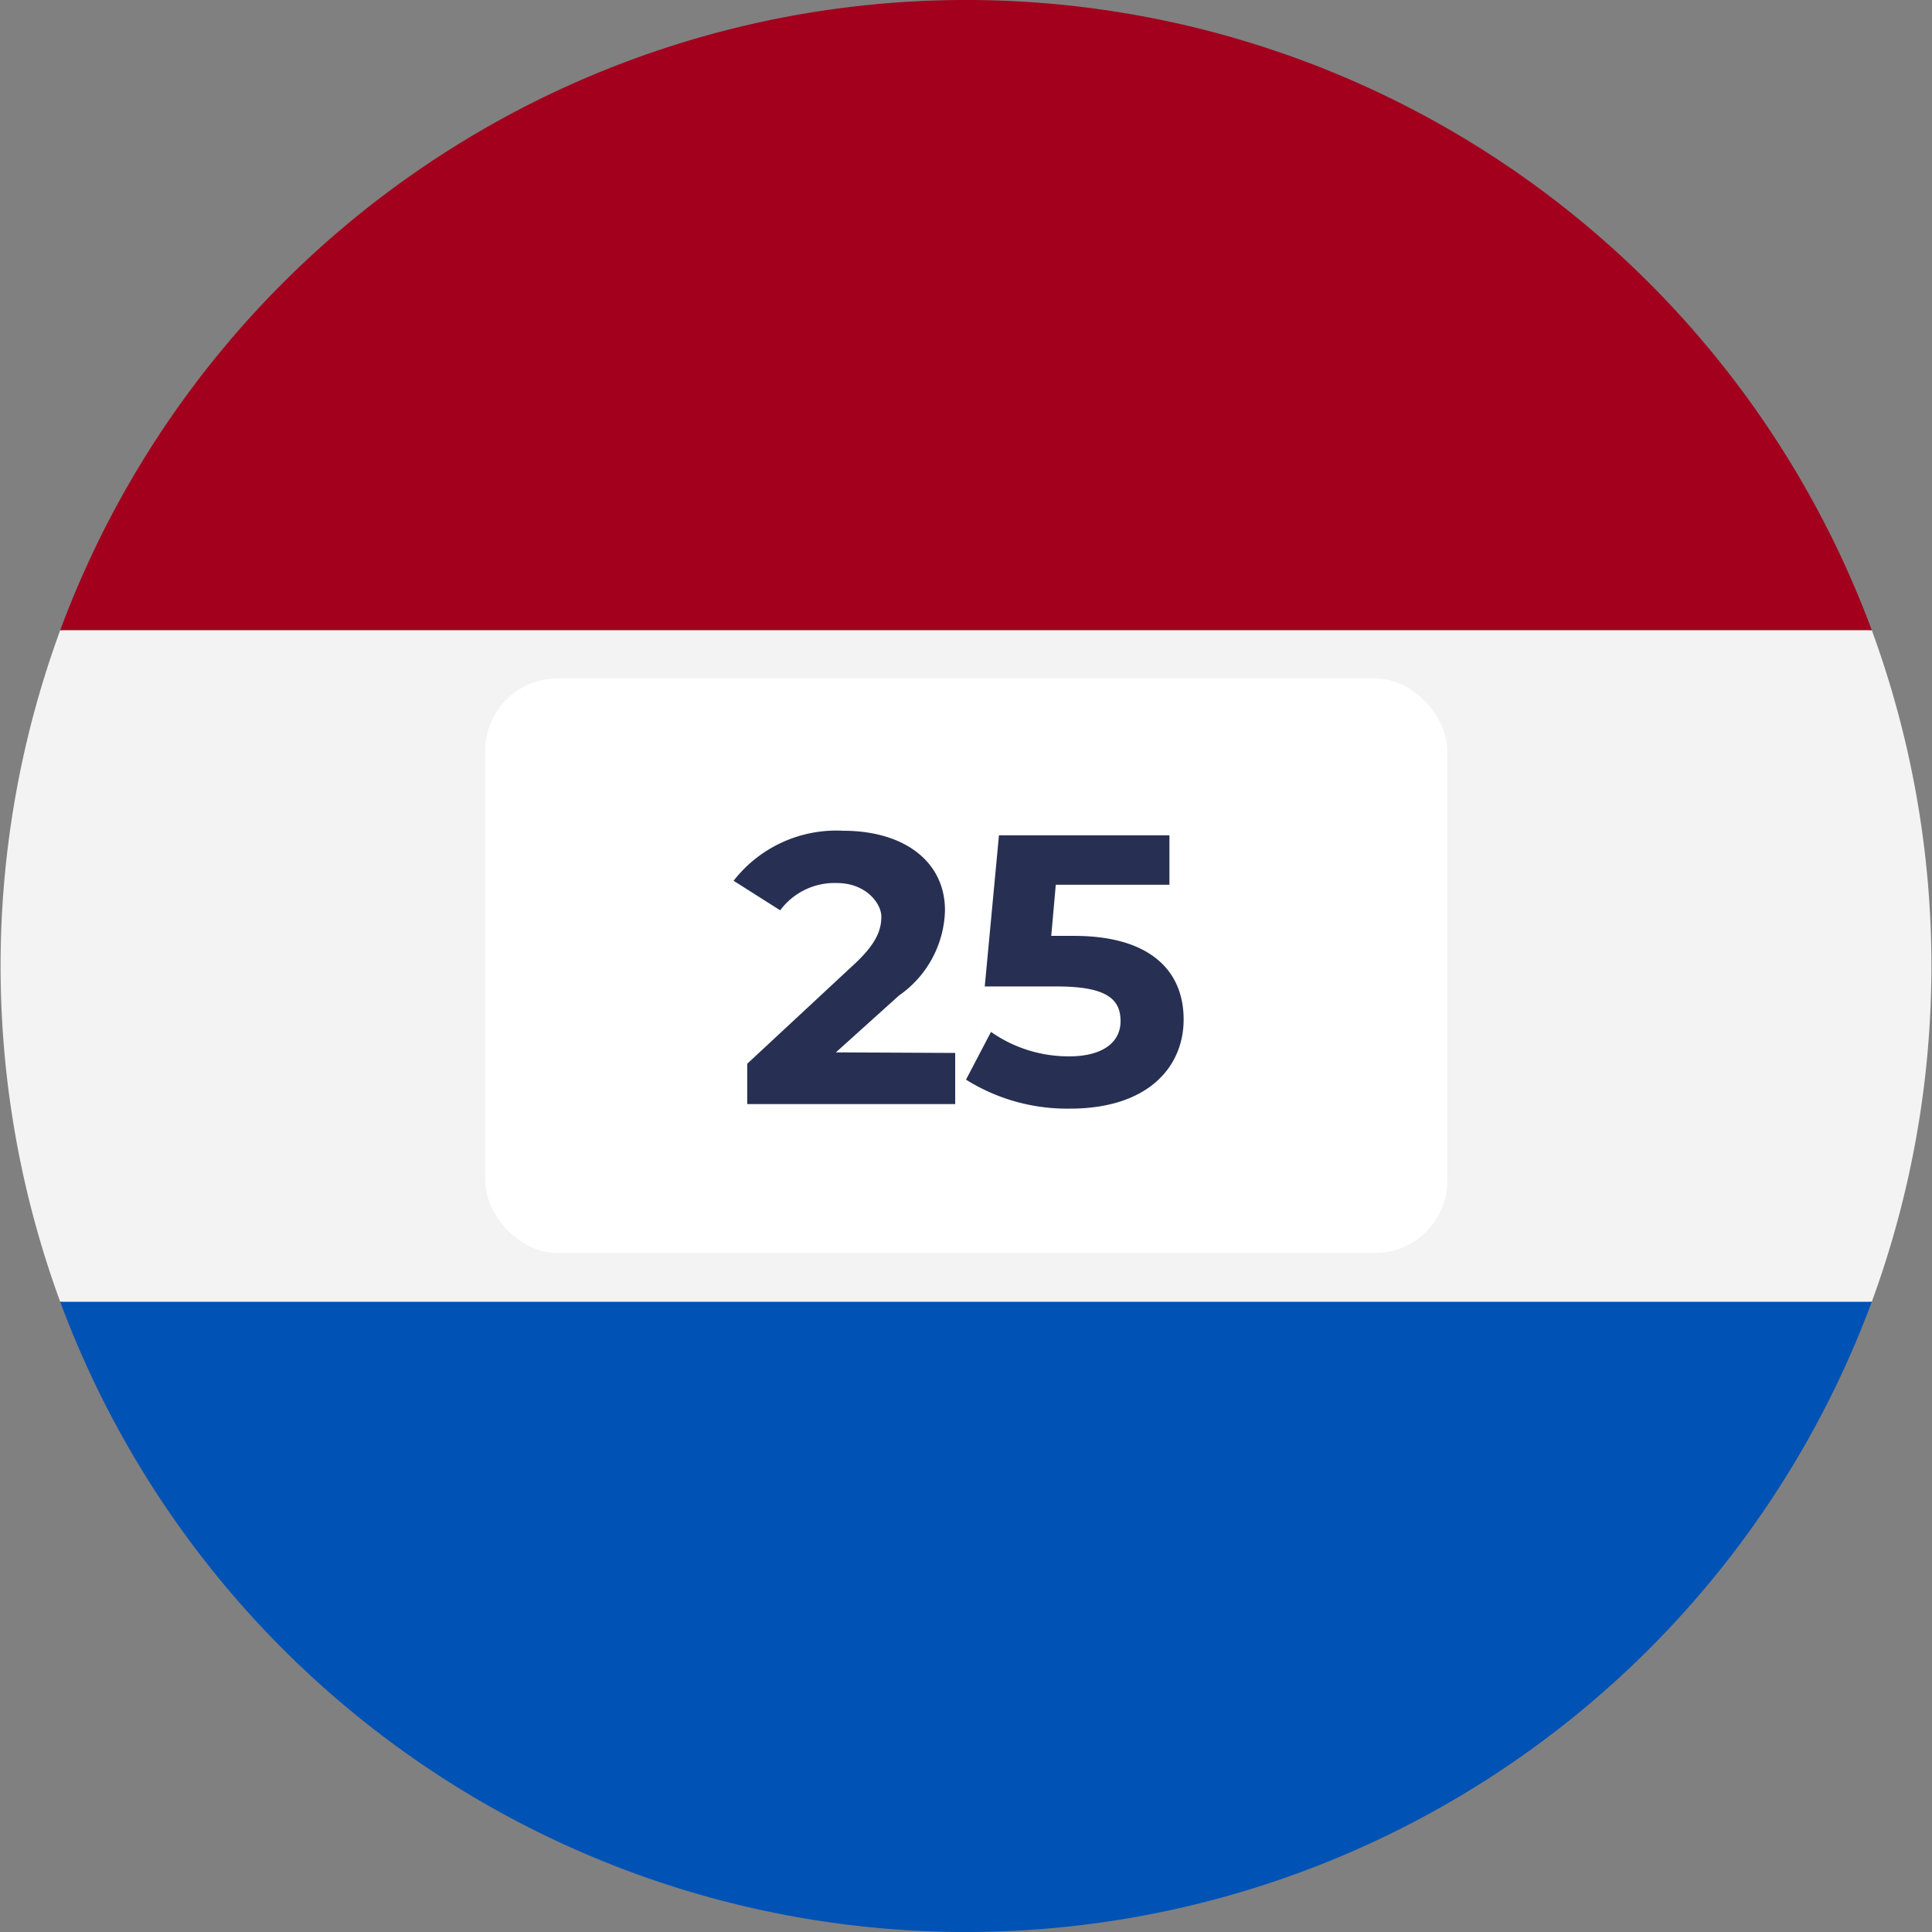 <svg xmlns="http://www.w3.org/2000/svg" viewBox="0 0 34 34"><rect x="0" y="0" width="34" height="34" fill="#808080" stroke="none"/><defs><style>.cls-1{fill:#f3f3f3;}.cls-2{fill:#a2001d;}.cls-3{fill:#0052b4;}.cls-4{fill:#fff;}.cls-5{fill:#273052;}</style></defs><g id="_3" data-name="3"><g id="nl25"><path class="cls-1" d="M1.06,11.09a17.16,17.16,0,0,0,0,11.82L17,24.39l15.94-1.48a17.16,17.16,0,0,0,0-11.82L17,9.61Z"/><path class="cls-2" d="M17,0A17,17,0,0,0,1.06,11.09H32.94A17,17,0,0,0,17,0Z"/><path class="cls-3" d="M17,34A17,17,0,0,0,32.94,22.91H1.06A17,17,0,0,0,17,34Z"/><rect id="Txt_BG" class="cls-4" x="8.54" y="11.94" width="16.93" height="10.11" rx="1.27"/><path class="cls-5" d="M16.81,18.53v.9H13.15v-.71L15,17c.43-.39.51-.64.51-.87s-.27-.59-.78-.59a1.19,1.19,0,0,0-1,.48l-.82-.52a2.29,2.29,0,0,1,1.93-.88c1.07,0,1.79.54,1.79,1.4a1.88,1.88,0,0,1-.81,1.5l-1.11,1Z"/><path class="cls-5" d="M20.83,17.94c0,.84-.63,1.57-2,1.57A3.35,3.35,0,0,1,17,19l.44-.84a2.38,2.38,0,0,0,1.38.43c.56,0,.9-.23.9-.62s-.25-.61-1.12-.61H17.33l.25-2.66h3v.87h-2l-.08.9h.4C20.26,16.47,20.83,17.1,20.83,17.94Z"/></g></g></svg>